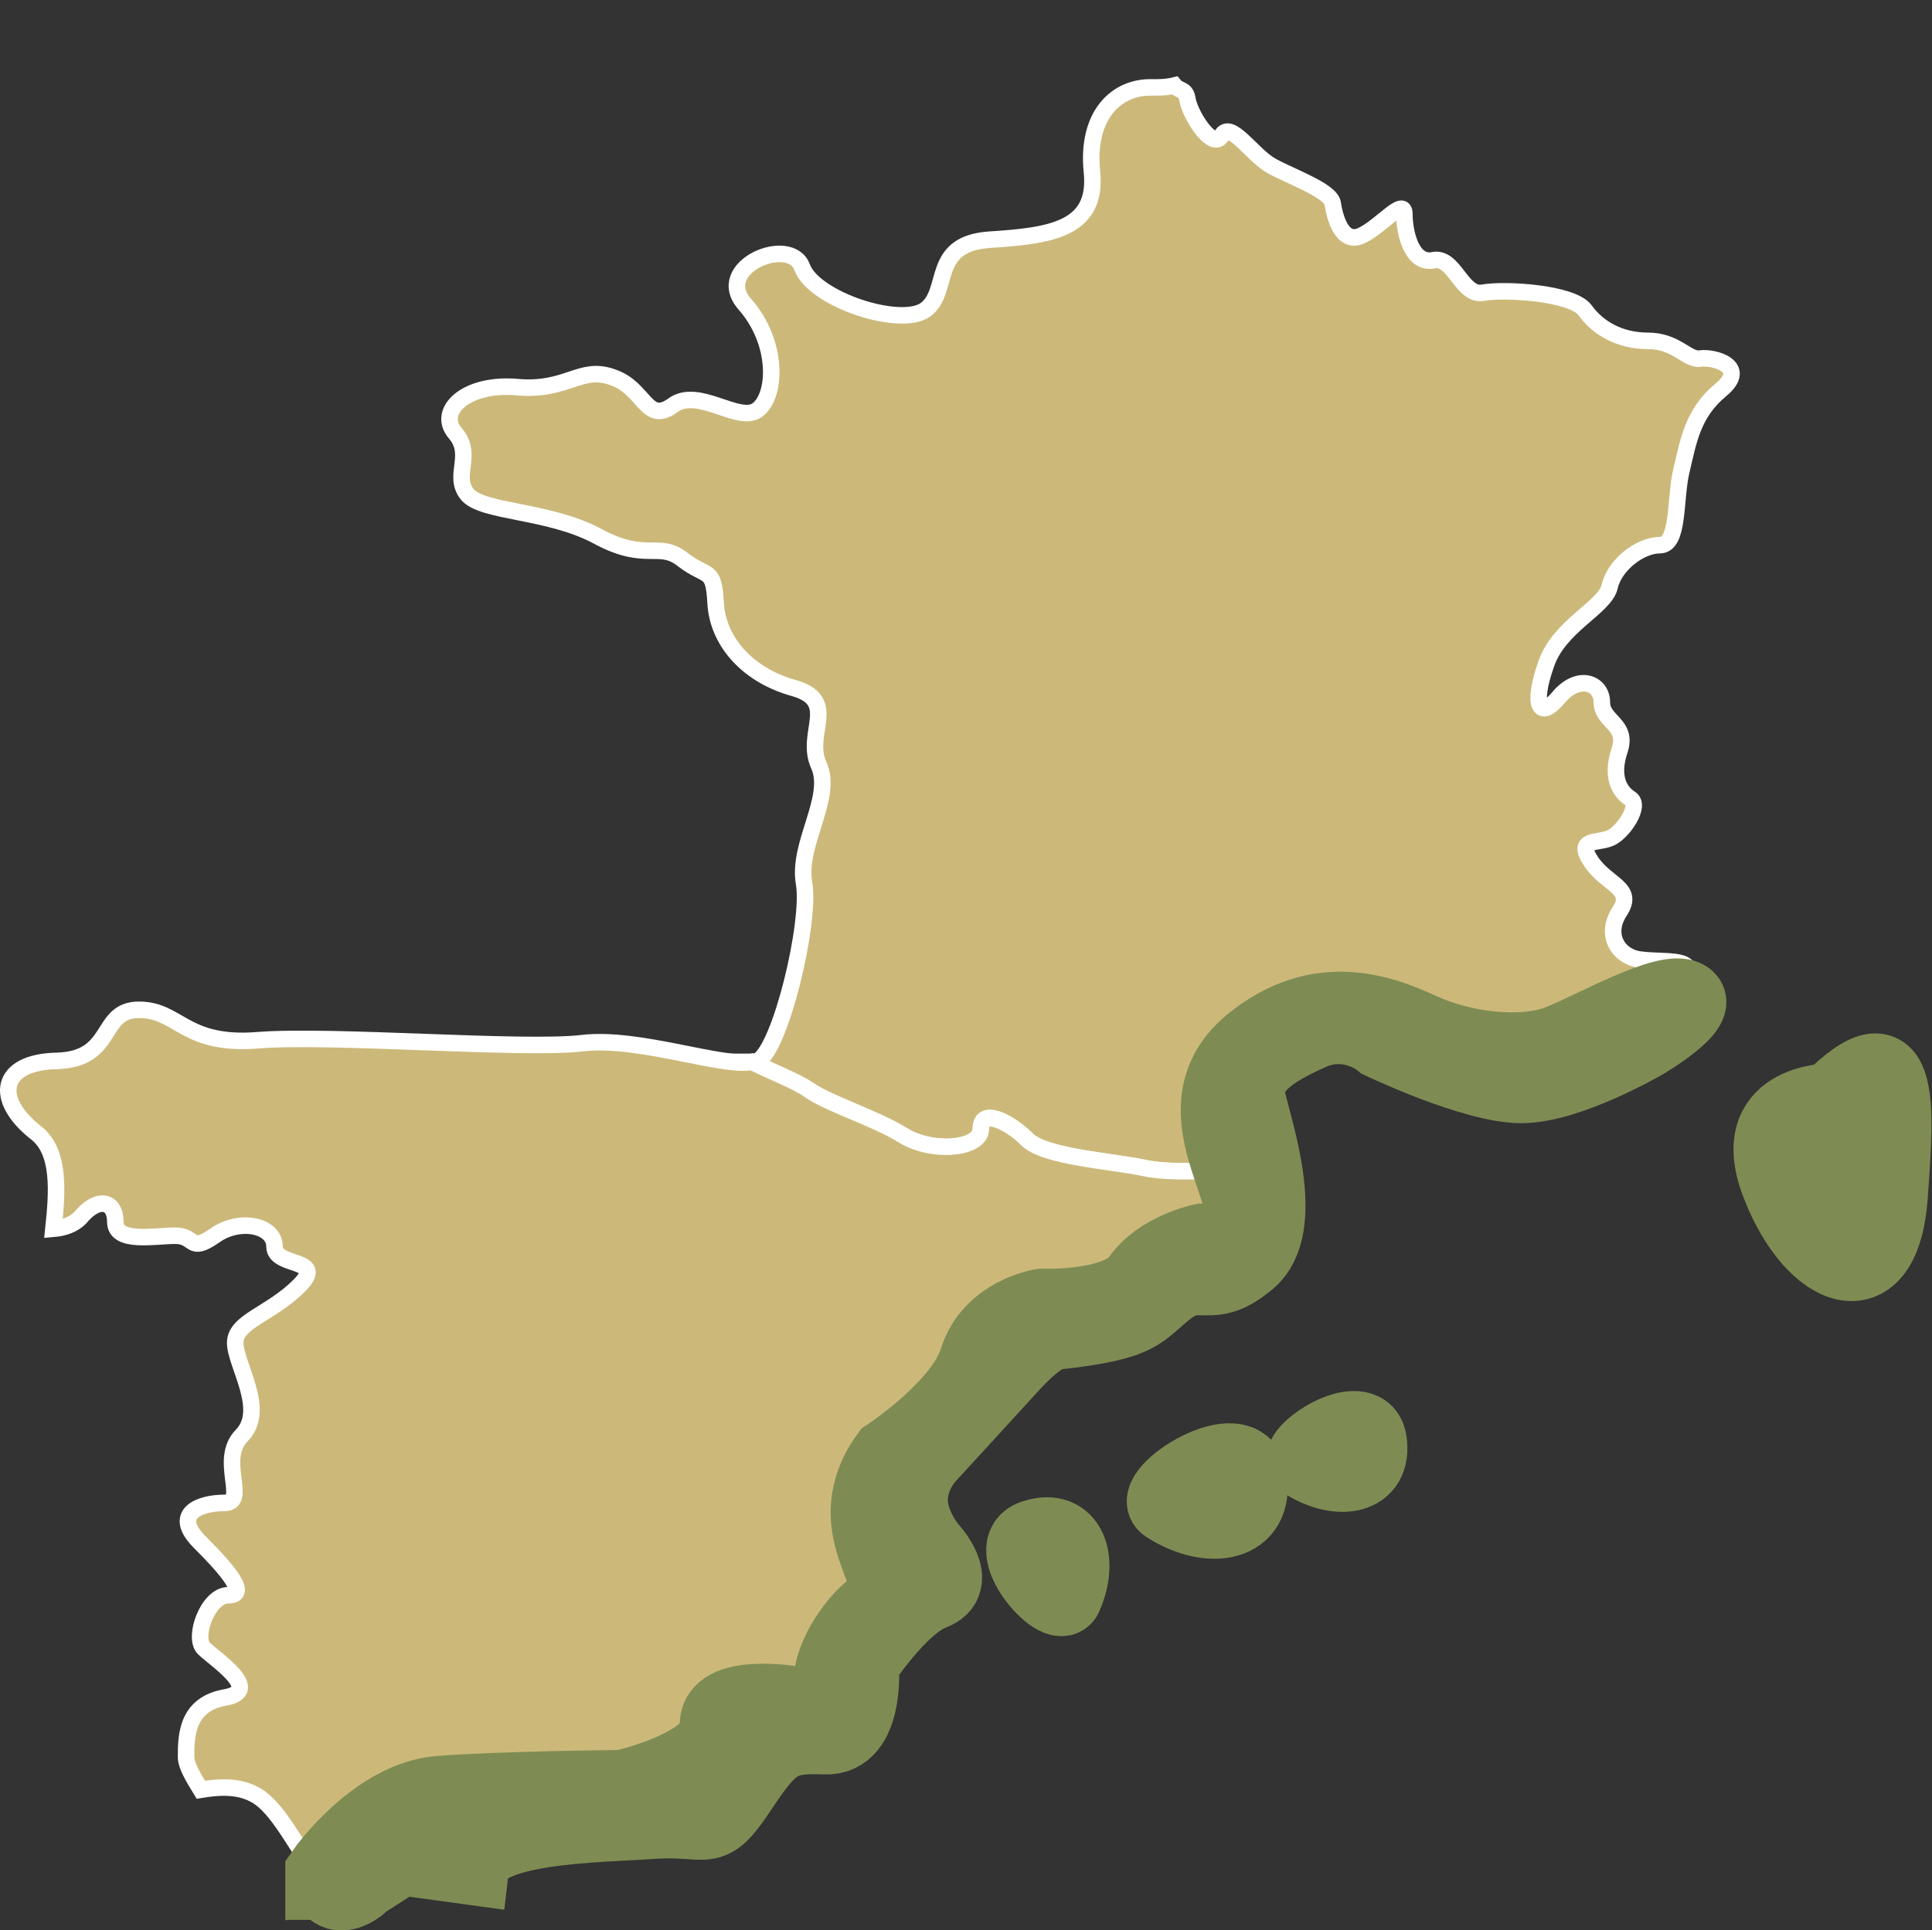<svg xmlns="http://www.w3.org/2000/svg" xmlns:xlink="http://www.w3.org/1999/xlink" id="Calque_1" viewBox="0 0 233.957 233.793"><rect x="0" y="0" width="233.957" height="233.793" fill="#333333" stroke="none"/><defs><style>      .st0, .st1, .st2 {        fill: none;      }      .st3 {        clip-path: url(#clippath-1);      }      .st4 {        fill: #7e8c53;      }      .st1 {        stroke: #fff;        stroke-width: 2px;      }      .st1, .st2 {        stroke-miterlimit: 10;      }      .st5 {        fill: #ccb97a;      }      .st2 {        stroke: #7e8c53;        stroke-width: 8.674px;      }      .st6 {        clip-path: url(#clippath);      }    </style><clipPath id="clippath"><rect class="st0" x="34.549" width="199.408" height="233.793"></rect></clipPath><clipPath id="clippath-1"><rect class="st0" x="34.549" width="199.408" height="233.793"></rect></clipPath></defs><g id="Med"><g><path class="st5" d="M205.878,43.427c-1.547.238-2.856-2.142-6.306-2.142s-6.068-1.547-7.615-3.688c-1.547-2.142-9.756-2.618-12.374-2.142s-3.45-4.521-6.068-3.926c-2.618.476-3.45-3.45-3.45-5.592s-2.856,1.547-5.235,2.618-3.212-2.38-3.45-3.926-4.997-3.212-7.377-4.521-4.997-5.592-6.068-3.688c-1.071,1.904-3.926-2.618-4.164-4.521-.238-1.19-.952-.833-1.547-1.547-.952.238-1.785.238-2.736.238-4.164-.119-7.972,3.212-7.258,10.232.714,7.02-5.116,7.734-12.374,8.21-7.258.476-4.759,6.187-7.734,8.447-2.974,2.261-13.564-1.19-14.991-5.116-1.428-3.926-10.946,0-6.901,4.521,4.045,4.64,3.807,10.946,1.547,12.731s-7.258-2.855-10.351-.476c-3.212,2.261-3.331-2.142-7.258-3.45-3.926-1.428-5.473,1.785-11.66,1.19-6.187-.476-9.637,2.974-7.377,5.592,2.261,2.618-.357,5.116,1.428,7.377s9.875,1.904,15.824,5.116,7.377.476,10.351,2.855c2.974,2.261,3.688.833,3.926,5.235s3.569,8.566,9.28,10.232c5.83,1.547,1.428,5.473,3.212,9.399s-2.618,9.518-1.785,14.277-2.856,20.107-5.592,21.535c-.238.119-.476.119-.714.119,2.618,1.309,5.354,2.499,6.782,3.331,2.618,1.785,8.091,3.45,11.541,5.592,3.45,2.142,9.399,1.785,9.399-.833s3.45-.833,5.592,1.309,10.351,2.618,14.158,3.45c3.212.714,7.972.238,12.255.357-.119-.952-.357-1.904-.714-3.093-2.142-6.901,4.045-10.946,9.875-11.779,5.83-.833,18.442,2.618,21.892,4.759,3.331,2.142,7.972,1.547,13.683-4.64,2.974-3.093,5.354-4.283,7.496-4.878.119-1.428.833-2.736,1.309-4.045.833-2.142-2.856-1.547-5.592-1.904-2.618-.238-4.521-2.856-2.618-5.83,1.904-2.856-1.547-3.212-3.45-6.068-1.904-2.856.833-2.142,2.38-2.856s3.688-3.926,2.38-4.759-2.38-2.618-1.309-5.83-2.142-3.45-2.142-5.83-2.856-3.45-5.235-.595-3.212.833-1.547-3.926c1.547-4.759,7.139-6.901,7.734-9.518s3.688-4.997,6.068-4.997,1.785-5.592,2.618-9.042c.833-3.45,1.309-6.901,4.759-9.756s-.833-4.045-2.499-3.807M224.796,133.137c-1.904-.119-2.499,3.331-7.377,6.306-4.878,2.974,0,16.538,4.878,15.824,5.116-.714,4.402-22.011,2.499-22.13"></path><path class="st1" d="M205.878,43.427c-1.547.238-2.856-2.142-6.306-2.142s-6.068-1.547-7.615-3.688c-1.547-2.142-9.756-2.618-12.374-2.142s-3.45-4.521-6.068-3.926c-2.618.476-3.45-3.45-3.45-5.592s-2.856,1.547-5.235,2.618-3.212-2.38-3.45-3.926-4.997-3.212-7.377-4.521-4.997-5.592-6.068-3.688c-1.071,1.904-3.926-2.618-4.164-4.521-.238-1.19-.952-.833-1.547-1.547-.952.238-1.785.238-2.736.238-4.164-.119-7.972,3.212-7.258,10.232.714,7.02-5.116,7.734-12.374,8.21-7.258.476-4.759,6.187-7.734,8.447-2.974,2.261-13.564-1.19-14.991-5.116-1.428-3.926-10.946,0-6.901,4.521,4.045,4.64,3.807,10.946,1.547,12.731s-7.258-2.855-10.351-.476c-3.212,2.261-3.331-2.142-7.258-3.45-3.926-1.428-5.473,1.785-11.66,1.19-6.187-.476-9.637,2.974-7.377,5.592,2.261,2.618-.357,5.116,1.428,7.377s9.875,1.904,15.824,5.116,7.377.476,10.351,2.855c2.974,2.261,3.688.833,3.926,5.235s3.569,8.566,9.28,10.232c5.83,1.547,1.428,5.473,3.212,9.399s-2.618,9.518-1.785,14.277-2.856,20.107-5.592,21.535c-.238.119-.476.119-.714.119,2.618,1.309,5.354,2.499,6.782,3.331,2.618,1.785,8.091,3.45,11.541,5.592,3.45,2.142,9.399,1.785,9.399-.833s3.45-.833,5.592,1.309,10.351,2.618,14.158,3.45c3.212.714,7.972.238,12.255.357-.119-.952-.357-1.904-.714-3.093-2.142-6.901,4.045-10.946,9.875-11.779,5.83-.833,18.442,2.618,21.892,4.759,3.331,2.142,7.972,1.547,13.683-4.64,2.974-3.093,5.354-4.283,7.496-4.878.119-1.428.833-2.736,1.309-4.045.833-2.142-2.856-1.547-5.592-1.904-2.618-.238-4.521-2.856-2.618-5.83,1.904-2.856-1.547-3.212-3.45-6.068-1.904-2.856.833-2.142,2.38-2.856s3.688-3.926,2.38-4.759-2.38-2.618-1.309-5.83-2.142-3.45-2.142-5.83-2.856-3.45-5.235-.595-3.212.833-1.547-3.926c1.547-4.759,7.139-6.901,7.734-9.518s3.688-4.997,6.068-4.997,1.785-5.592,2.618-9.042c.833-3.45,1.309-6.901,4.759-9.756s-.833-4.045-2.499-3.807h0ZM224.796,133.137c-1.904-.119-2.499,3.331-7.377,6.306-4.878,2.974,0,16.538,4.878,15.824,5.116-.714,4.402-22.011,2.499-22.13h0Z"></path><path class="st5" d="M150.791,141.823c-4.283-.119-8.923.357-12.255-.357-3.807-.833-12.017-1.309-14.158-3.45-2.142-2.142-5.592-3.807-5.592-1.309s-5.949,2.974-9.399.833-9.042-3.807-11.541-5.592c-1.309-.952-4.164-2.023-6.782-3.331-3.569.714-13.801-3.093-20.583-2.261-7.258.833-30.34-1.071-39.263-.357s-9.518-3.688-14.396-3.688-2.856,5.949-9.875,6.187c-7.02.119-7.734,4.64-2.618,8.685,2.974,2.261,2.618,7.139,2.142,11.66,1.428-.119,2.499-.595,3.212-1.309,2.142-2.618,4.283-2.142,4.283.476s4.759,1.666,7.258,1.666,1.666,2.142,4.759,0c2.974-2.142,7.258-1.309,7.258,1.309s6.425,1.309,2.974,4.759-7.734,4.283-7.734,6.901,3.807,8.091.833,11.184c-2.974,2.974.833,8.21-2.142,8.21s-6.425,1.309-2.974,4.759c3.45,3.45,5.949,6.425,3.45,6.425s-4.283,5.116-2.974,6.425,7.258,5.116,2.618,5.949c-4.759.833-4.759,4.759-4.759,7.258,0,.952.833,2.38,1.785,3.926,2.142-.357,4.402-.476,6.306.476,4.878,2.261,7.734,14.515,14.396,13.683,2.856-.357,1.428-2.499,2.856-3.926s4.045-.357,6.901-.357,4.164-4.045,10.946-4.164c6.663-.119,10.946-.714,15.11-.476,4.283.119,7.615-1.19,8.566-4.283,1.071-2.974,4.521-5.592,9.28-6.306,4.759-.714,4.045-5.592,4.402-8.448s8.329-7.02,8.804-9.161c.595-2.142-4.521-10.232.238-17.49s9.875-7.615,9.875-11.66c0-3.688,4.878-5.116,10.946-5.83,5.949-.714,7.972-4.759,13.088-6.901,4.164-1.904,5.592-5.116,4.759-10.113M151.862,180.253c-.833-5.949-12.969,1.785-10.351,3.569,5.235,3.45,11.184,2.38,10.351-3.569"></path><path class="st1" d="M150.791,141.823c-4.283-.119-8.923.357-12.255-.357-3.807-.833-12.017-1.309-14.158-3.45-2.142-2.142-5.592-3.807-5.592-1.309s-5.949,2.974-9.399.833-9.042-3.807-11.541-5.592c-1.309-.952-4.164-2.023-6.782-3.331-3.569.714-13.801-3.093-20.583-2.261-7.258.833-30.34-1.071-39.263-.357s-9.518-3.688-14.396-3.688-2.856,5.949-9.875,6.187c-7.02.119-7.734,4.64-2.618,8.685,2.974,2.261,2.618,7.139,2.142,11.66,1.428-.119,2.499-.595,3.212-1.309,2.142-2.618,4.283-2.142,4.283.476s4.759,1.666,7.258,1.666,1.666,2.142,4.759,0c2.974-2.142,7.258-1.309,7.258,1.309s6.425,1.309,2.974,4.759-7.734,4.283-7.734,6.901,3.807,8.091.833,11.184c-2.974,2.974.833,8.21-2.142,8.21s-6.425,1.309-2.974,4.759c3.45,3.45,5.949,6.425,3.45,6.425s-4.283,5.116-2.974,6.425,7.258,5.116,2.618,5.949c-4.759.833-4.759,4.759-4.759,7.258,0,.952.833,2.38,1.785,3.926,2.142-.357,4.402-.476,6.306.476,4.878,2.261,7.734,14.515,14.396,13.683,2.856-.357,1.428-2.499,2.856-3.926s4.045-.357,6.901-.357,4.164-4.045,10.946-4.164c6.663-.119,10.946-.714,15.11-.476,4.283.119,7.615-1.19,8.566-4.283,1.071-2.974,4.521-5.592,9.28-6.306,4.759-.714,4.045-5.592,4.402-8.448s8.329-7.02,8.804-9.161c.595-2.142-4.521-10.232.238-17.49s9.875-7.615,9.875-11.66c0-3.688,4.878-5.116,10.946-5.83,5.949-.714,7.972-4.759,13.088-6.901,4.164-1.904,5.592-5.116,4.759-10.113h0v-0ZM151.862,180.253c-.833-5.949-12.969,1.785-10.351,3.569,5.235,3.45,11.184,2.38,10.351-3.569Z"></path><g class="st6"><g class="st3"><g><path class="st4" d="M39.07,226.535s6.306-8.923,14.158-9.518c7.734-.595,22.13-.714,22.13-.714,0,0,11.541-2.618,11.303-7.258s9.756-2.856,9.756-2.856c0,0,3.688.714,4.045-2.974s3.926-8.091,5.83-9.042c1.904-.833.833-2.618,0-4.997s-3.093-7.258,1.071-12.969c0,0,8.923-5.83,10.708-11.541,1.785-5.711,8.091-6.663,8.091-6.663,0,0,9.161.357,11.66-3.212s7.615-4.64,7.615-4.64c0,0,5.473.476,4.64-4.283s-6.544-13.326,1.428-19.75,15.467-3.926,20.583-1.547,12.374,3.212,16.776,1.428c4.402-1.785,12.85-6.663,15.348-5.354s-4.997,5.711-4.997,5.711c0,0-9.161,5.354-14.991,5.354s-17.014-5.354-17.014-5.354c0,0-3.688-3.212-8.447-1.071s-8.091,4.283-7.377,7.972c.833,3.688,4.878,15.348,0,19.512s-5.949.595-9.756,3.45c-3.688,2.856-3.093,4.164-13.801,5.354,0,0-1.547-.119-5.235,3.926-3.688,4.045-10.351,11.303-10.351,11.303,0,0-2.023,2.38-1.785,5.354.238,2.855,2.261,5.235,2.261,5.235,0,0,4.045,4.283.238,5.711s-8.447,8.448-8.447,8.448c0,0,.833,9.28-4.64,9.042-5.354-.238-6.425.714-10.232,6.425s-3.688,3.331-10.589,3.807c-6.901.476-21.178.476-21.773,5.592l-8.685-1.19-4.64,2.974c.238,0-4.045,3.807-4.878-1.666"></path><path class="st2" d="M39.07,226.535s6.306-8.923,14.158-9.518c7.734-.595,22.13-.714,22.13-.714,0,0,11.541-2.618,11.303-7.258s9.756-2.856,9.756-2.856c0,0,3.688.714,4.045-2.974s3.926-8.091,5.83-9.042c1.904-.833.833-2.618,0-4.997s-3.093-7.258,1.071-12.969c0,0,8.923-5.83,10.708-11.541,1.785-5.711,8.091-6.663,8.091-6.663,0,0,9.161.357,11.66-3.212s7.615-4.64,7.615-4.64c0,0,5.473.476,4.64-4.283s-6.544-13.326,1.428-19.75,15.467-3.926,20.583-1.547,12.374,3.212,16.776,1.428c4.402-1.785,12.85-6.663,15.348-5.354s-4.997,5.711-4.997,5.711c0,0-9.161,5.354-14.991,5.354s-17.014-5.354-17.014-5.354c0,0-3.688-3.212-8.447-1.071s-8.091,4.283-7.377,7.972c.833,3.688,4.878,15.348,0,19.512s-5.949.595-9.756,3.45c-3.688,2.856-3.093,4.164-13.801,5.354,0,0-1.547-.119-5.235,3.926-3.688,4.045-10.351,11.303-10.351,11.303,0,0-2.023,2.38-1.785,5.354.238,2.855,2.261,5.235,2.261,5.235,0,0,4.045,4.283.238,5.711s-8.447,8.448-8.447,8.448c0,0,.833,9.28-4.64,9.042-5.354-.238-6.425.714-10.232,6.425s-3.688,3.331-10.589,3.807c-6.901.476-21.178.476-21.773,5.592l-8.685-1.19-4.64,2.974c.238,0-4.045,3.807-4.878-1.666h0v-0Z"></path><path class="st4" d="M151.505,178.944c-.833-5.949-12.969,1.785-10.351,3.569,5.354,3.45,11.303,2.38,10.351-3.569"></path><path class="st2" d="M151.505,178.944c-.833-5.949-12.969,1.785-10.351,3.569,5.354,3.45,11.303,2.38,10.351-3.569Z"></path><path class="st4" d="M166.02,174.542c-.714-4.64-9.994,1.428-8.091,2.736,4.164,2.618,8.804,1.904,8.091-2.736"></path><path class="st2" d="M166.02,174.542c-.714-4.64-9.994,1.428-8.091,2.736,4.164,2.618,8.804,1.904,8.091-2.736Z"></path><path class="st4" d="M125.21,185.964c-4.521,1.309,2.856,9.756,3.926,7.496,2.023-4.521.476-8.923-3.926-7.496"></path><path class="st2" d="M125.21,185.964c-4.521,1.309,2.856,9.756,3.926,7.496,2.023-4.521.476-8.923-3.926-7.496Z"></path><path class="st4" d="M221.583,133.137s-10.589,0-6.306,10.589c4.164,10.589,12.731,14.039,13.801,1.547.952-12.493,1.309-20.94-7.496-12.136"></path><path class="st2" d="M221.583,133.137s-10.589,0-6.306,10.589c4.164,10.589,12.731,14.039,13.801,1.547.952-12.493,1.309-20.94-7.496-12.136h0v0Z"></path></g></g></g></g></g></svg>